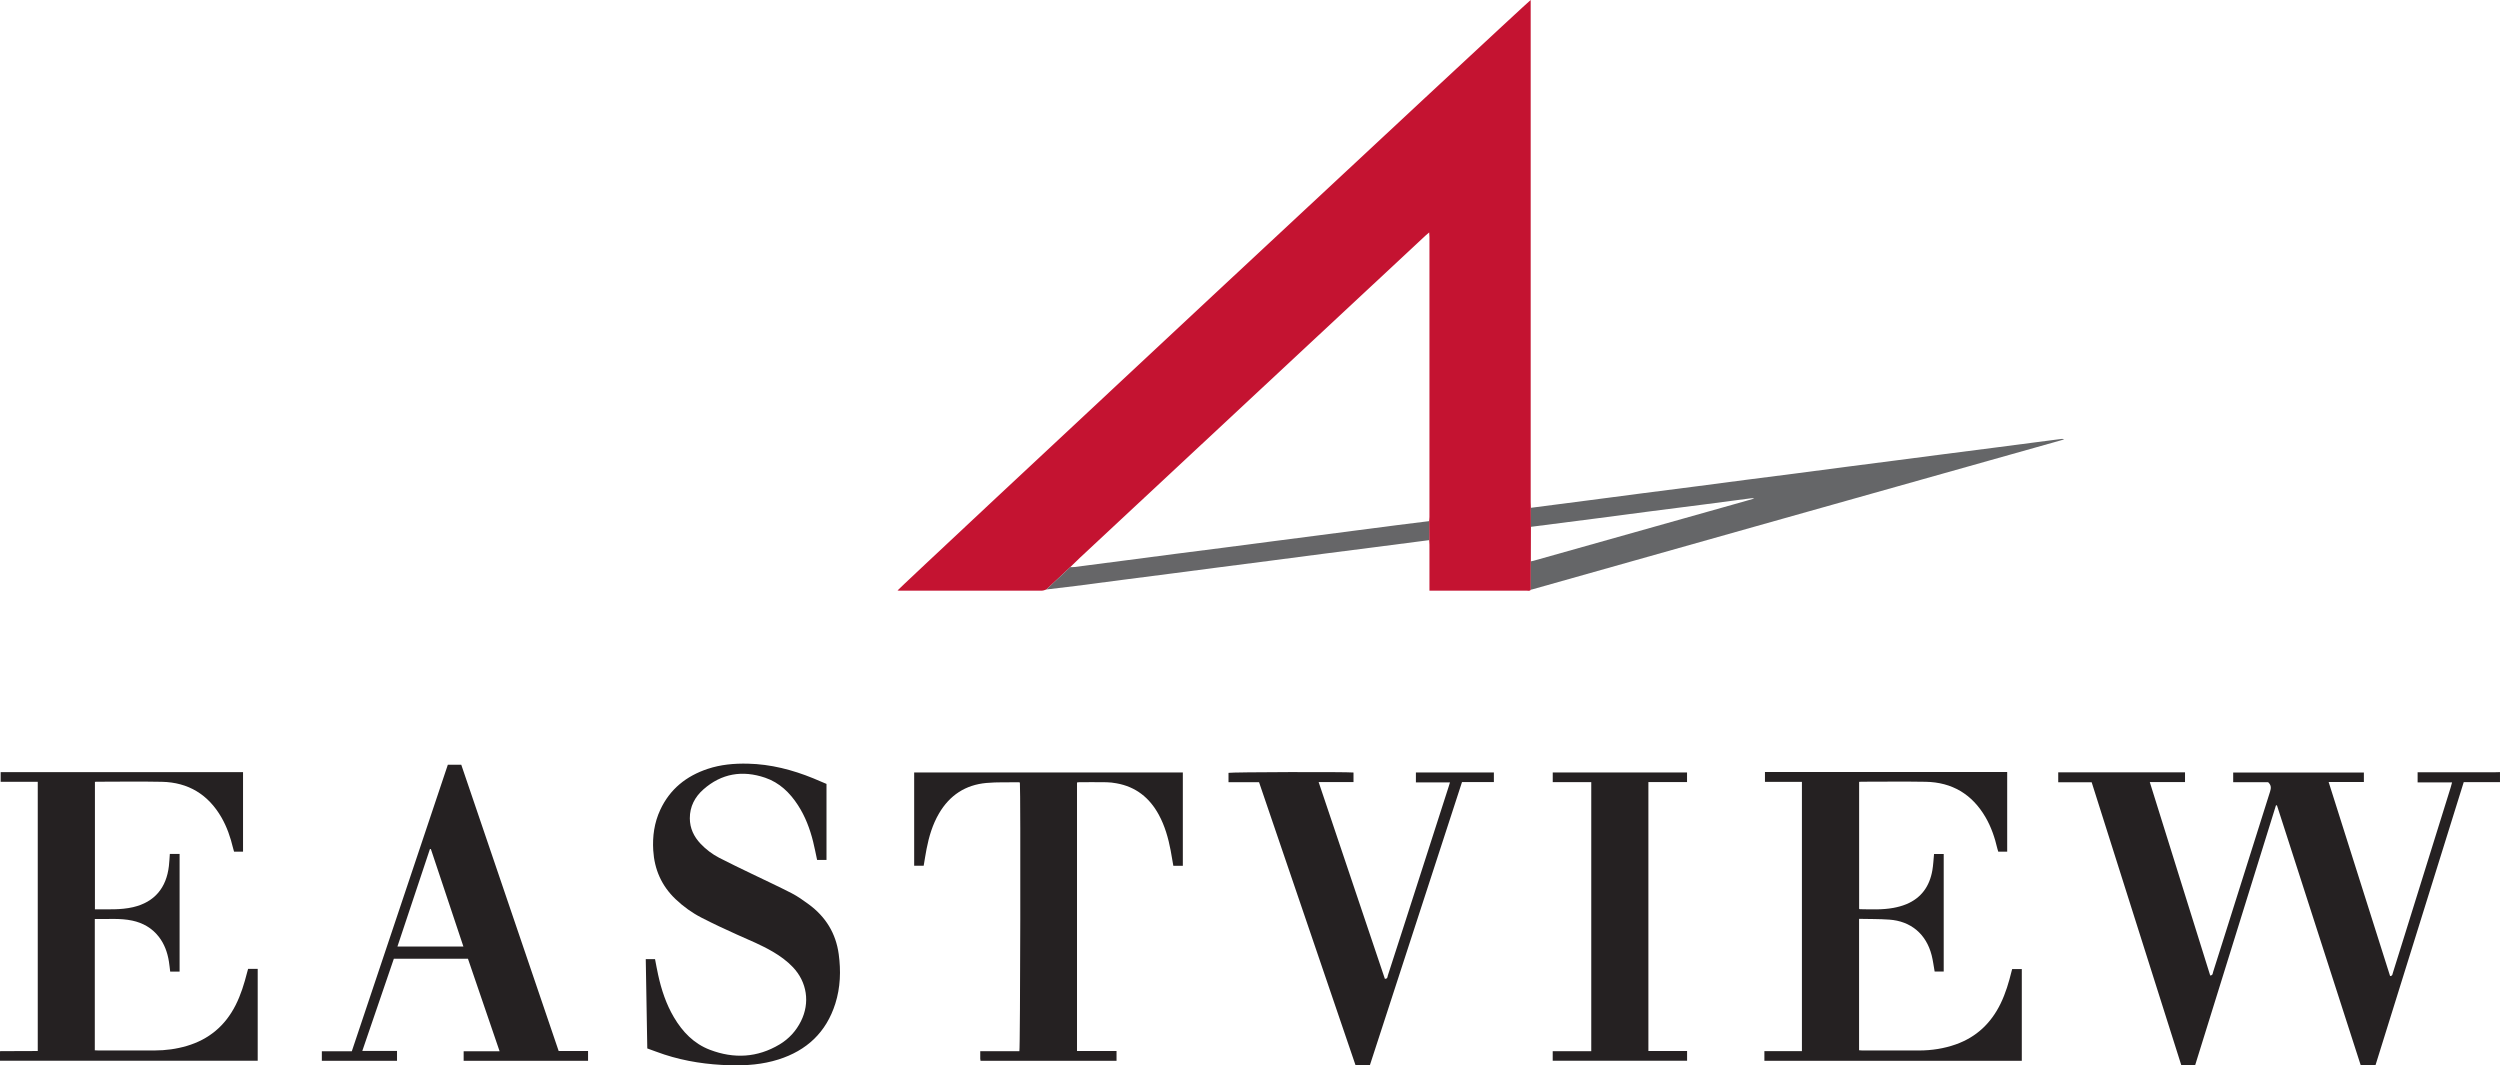 <?xml version="1.0" encoding="UTF-8"?> <svg xmlns="http://www.w3.org/2000/svg" id="Eastview_Logo_Image" viewBox="0 0 1439.61 613.47"><defs><style>.cls-1{fill:#656668;}.cls-2{fill:#c41331;}.cls-3{fill:#666668;}.cls-4{fill:#252122;}</style></defs><path class="cls-4" d="M1439.61,450.37h-20.88c-16.94,54.35-33.87,108.65-50.81,163h-8.53c-16.05-49.8-32.14-99.72-48.23-149.64-.19,.01-.38,.02-.57,.04-15.51,49.88-31.02,99.76-46.53,149.6h-7.98c-17.2-54.28-34.38-108.52-51.61-162.92h-19.25v-5.7h73.01v5.58h-20.3c11.67,37.34,23.24,74.39,34.81,111.42,1.6-.16,1.43-1.31,1.66-2.03,2.26-6.99,4.45-14,6.65-21,8.71-27.64,17.39-55.28,26.16-82.89,.64-2.01,.76-3.68-1.12-5.41h-20.12v-5.57h75.26v5.46h-20.3c11.88,37.5,23.64,74.65,35.4,111.77,1.46-.12,1.35-1.13,1.57-1.8,2.29-7.23,4.54-14.47,6.79-21.71,8.84-28.35,17.67-56.7,26.5-85.05,.28-.9,.5-1.82,.82-2.99h-19.84v-5.84h2.57c14.08,0,28.15,0,42.23,0,.88,0,1.75-.05,2.63-.07v5.76Z"></path><path class="cls-2" d="M881.52,339.55c-.59,1-1.58,.58-2.38,.58-7.74,.03-15.48,.02-23.22,.02h-32.78c0-1.08,0-1.94,0-2.8,0-7.9,0-15.8,0-23.69,0-.87-.09-1.74-.14-2.62-.01-3.65-.03-7.29-.04-10.94,.06-.79,.18-1.59,.18-2.38,0-53.74,0-107.47,0-161.21,0-.76-.08-1.51-.15-2.66-.89,.75-1.49,1.23-2.05,1.75-30.89,28.78-61.77,57.57-92.65,86.36-35.39,32.98-70.77,65.97-106.15,98.96-1.98,1.85-3.9,3.77-5.85,5.66-4.58,4.29-9.17,8.58-13.75,12.88-.83,.23-1.65,.66-2.48,.66-27.43,.03-54.86,.03-82.29,.02-.3,0-.59-.07-.93-.12,1-1.6,361.77-338.09,364.6-340.02,0,1.09,0,2.01,0,2.92,0,95.38,0,190.76,0,286.14,0,1.12,.06,2.23,.1,3.35,.01,3.65,.03,7.3,.04,10.95-.02,6.63-.04,13.25-.05,19.88,0,5.43,0,10.87,0,16.3Z"></path><path class="cls-4" d="M1037.64,450.24h-21.3v-5.67h139.49v45.87h-5.14c-.14-.46-.35-1.05-.49-1.64-1.49-6.41-3.57-12.61-6.91-18.31-7.7-13.15-19.2-20.04-34.43-20.3-12.31-.21-24.63-.04-36.95-.04-.39,0-.79,.05-1.34,.08v73.06c.14,.1,.25,.26,.37,.26,6.47,.1,12.96,.43,19.37-.75,2.5-.46,5.01-1.13,7.35-2.09,8.76-3.59,13.5-10.42,15.08-19.55,.53-3.05,.65-6.17,.97-9.39h5.57v67.69h-5.22c-.58-3.19-.95-6.36-1.74-9.43-3.12-12.17-11.94-19.62-24.43-20.48-5.72-.4-11.47-.31-17.35-.44v75.67c.61,.05,1.22,.13,1.84,.13,10.96,0,21.91,.04,32.87,0,7.16-.03,14.18-1.1,20.95-3.49,11.93-4.21,20.39-12.28,25.87-23.58,2.87-5.92,4.73-12.19,6.29-18.56,.09-.38,.2-.76,.34-1.26h5.55v52.84h-148.23v-5.56h21.61v-155.04Z"></path><path class="cls-4" d="M54.59,529.2v75.61c.68,.03,1.29,.09,1.91,.09,10.88,0,21.76,.02,32.63,0,6.27-.01,12.44-.84,18.45-2.61,12.72-3.75,22.05-11.59,28.06-23.41,3.06-6.02,5.01-12.42,6.67-18.94,.17-.68,.38-1.36,.56-2.01h5.53v52.88H0v-5.5c7.14-.13,14.37,.02,21.74-.09v-155.02H.38v-5.59H139.95v45.81h-5.17c-.17-.59-.4-1.33-.58-2.08-1.48-6.16-3.5-12.12-6.68-17.63-7.62-13.2-19.08-20.2-34.3-20.51-12.63-.26-25.27-.05-37.91-.04-.16,0-.32,.04-.65,.09v73.37c7.4-.07,14.75,.45,21.99-1.24,12.4-2.9,19.17-11.18,20.61-23.69,.26-2.28,.36-4.58,.54-6.95h5.62v67.76h-5.41c-.25-1.96-.44-3.92-.75-5.86-.84-5.2-2.57-10.05-5.85-14.26-3.91-5.01-9.13-7.95-15.26-9.26-7.1-1.51-14.3-.74-21.57-.92Z"></path><path class="cls-4" d="M620.19,605.22h22.76v5.63h-78.32c-.06-.48-.16-.86-.16-1.24-.02-1.35,0-2.7,0-4.27h22.53c.53-2.05,.76-148.83,.3-154.58-.12-.1-.24-.29-.36-.29-6.31,.09-12.66-.17-18.93,.39-12.05,1.08-21.17,7.09-27.29,17.56-3.72,6.36-5.78,13.3-7.17,20.48-.61,3.13-1.08,6.29-1.65,9.61h-5.48v-53.71h154.71v53.75h-5.47c-.51-2.9-.98-5.87-1.54-8.82-1.37-7.17-3.34-14.15-6.85-20.6-5.31-9.76-13.21-16.08-24.3-18.06-1.88-.34-3.81-.59-5.71-.62-5.28-.09-10.56-.03-15.84-.03-.39,0-.77,.1-1.23,.16v154.64Z"></path><path class="cls-4" d="M470.52,495.17c-.77-3.55-1.44-7.07-2.3-10.54-1.85-7.4-4.52-14.48-8.69-20.92-4.67-7.23-10.66-13.05-18.94-15.87-13.06-4.45-25.11-2.48-35.56,6.75-4.91,4.34-7.82,9.87-7.8,16.63,.02,5.73,2.31,10.53,6.19,14.64,3.11,3.28,6.69,5.99,10.67,8.07,6.16,3.21,12.45,6.16,18.69,9.2,7.68,3.73,15.45,7.29,23.04,11.2,3.46,1.78,6.69,4.08,9.84,6.39,9.76,7.15,15.68,16.69,17.31,28.74,1.3,9.61,.98,19.16-1.96,28.47-5.22,16.51-16.44,27.02-32.81,32.18-9.02,2.85-18.32,3.57-27.72,3.32-12.93-.35-25.63-2.16-37.95-6.19-3.25-1.06-6.45-2.31-9.8-3.51-.29-17.18-.58-34.24-.88-51.43h5.34c.59,3.03,1.13,6.08,1.8,9.1,1.87,8.54,4.59,16.79,9.06,24.37,4.97,8.42,11.5,15.24,20.78,18.76,13.77,5.23,27.26,4.57,40.07-3.1,5.39-3.23,9.52-7.75,12.34-13.41,5.27-10.58,3.48-22.5-4.65-31.08-3.39-3.57-7.33-6.41-11.55-8.89-6.63-3.89-13.74-6.78-20.74-9.91-6.85-3.07-13.65-6.26-20.32-9.69-5.49-2.82-10.49-6.42-14.98-10.7-8.03-7.65-12.17-17.07-12.84-28.06-.49-8.1,.6-15.95,4.05-23.37,5.56-11.95,14.99-19.46,27.31-23.57,7.52-2.51,15.29-3.18,23.18-3,13.13,.3,25.58,3.52,37.66,8.45,2.51,1.02,4.99,2.11,7.57,3.21v43.77h-5.43Z"></path><path class="cls-4" d="M226.79,552.09c-6.04,17.64-12.05,35.21-18.16,53.07h19.99v5.68h-43.29v-5.49h17.26c18.47-55.11,36.88-110.03,55.3-165h7.72c18.67,54.89,37.36,109.8,56.09,164.86h16.93v5.64h-71.64v-5.5h20.7c-6.15-17.98-12.18-35.61-18.22-53.27h-42.66Zm21.32-63.18c-.18,0-.36,0-.54,.01-6.23,18.68-12.46,37.37-18.71,56.13h37.98c-6.29-18.87-12.51-37.51-18.73-56.14Z"></path><path class="cls-4" d="M788.81,613.41h-8.23c-18.48-54.2-36.99-108.5-55.56-162.97h-17.59v-5.4c1.67-.45,67.32-.64,71.98-.19v5.51h-20.08c12.78,37.97,25.47,75.67,38.14,113.28,1.65,.03,1.47-1.17,1.7-1.89,2.95-9.03,5.86-18.07,8.77-27.12,8.75-27.2,17.51-54.41,26.26-81.62,.24-.75,.46-1.51,.76-2.49h-19.62v-5.7h44.9v5.54h-18.36c-17.69,54.37-35.35,108.63-53.05,163.04Z"></path><path class="cls-1" d="M881.52,339.55c0-5.43,0-10.87,0-16.3,.47-.1,.94-.17,1.4-.29,38.05-10.72,76.1-21.44,114.15-32.16,4.37-1.23,8.73-2.47,13.09-3.71-.59-.19-1.15-.25-1.68-.18-9.19,1.2-18.37,2.43-27.56,3.62-10.54,1.37-21.08,2.68-31.62,4.05-10.46,1.36-20.91,2.76-31.36,4.12-12.12,1.57-24.25,3.12-36.37,4.67-.01-3.65-.03-7.3-.04-10.95,11.01-1.42,22.02-2.84,33.03-4.28,10.45-1.36,20.91-2.76,31.36-4.11,10.46-1.36,20.92-2.68,31.37-4.03,9.27-1.2,18.53-2.45,27.8-3.65,9.27-1.2,18.54-2.36,27.81-3.56,10.38-1.35,20.75-2.73,31.13-4.08,9.11-1.19,18.22-2.35,27.33-3.53,9.43-1.22,18.85-2.46,28.28-3.68,9.19-1.19,18.38-2.36,27.57-3.55,8-1.04,16-2.09,24-3.13,5.31-.69,10.61-1.39,15.92-2.07,.47-.06,.95,0,1.51,.25-.77,.23-1.53,.47-2.3,.69-56.87,16.02-113.75,32.04-170.62,48.07-44.5,12.54-88.99,25.11-133.49,37.67-.23,.06-.47,.09-.71,.13Z"></path><path class="cls-4" d="M916.33,450.39h-22.19v-5.59h77.33v5.53h-22.25v154.9h22.28v5.58h-77.38v-5.5h22.2v-154.93Z"></path><path class="cls-3" d="M602.53,339.46c4.58-4.29,9.17-8.58,13.75-12.88,.8-.02,1.6,.04,2.38-.06,8.95-1.14,17.9-2.31,26.84-3.48,10.45-1.36,20.9-2.74,31.35-4.1,9.26-1.2,18.53-2.36,27.8-3.56,9.42-1.22,18.84-2.46,28.26-3.69,7.92-1.03,15.84-2.04,23.75-3.07,8.08-1.05,16.15-2.11,24.23-3.16,8-1.04,15.99-2.09,23.99-3.11,6.02-.77,12.04-1.5,18.06-2.25,.01,3.65,.03,7.29,.04,10.94-11.17,1.45-22.33,2.9-33.5,4.34-9.27,1.19-18.54,2.36-27.8,3.56-10.37,1.34-20.74,2.72-31.12,4.07-9.26,1.2-18.53,2.38-27.8,3.58-9.26,1.2-18.53,2.43-27.79,3.63-9.26,1.2-18.53,2.37-27.8,3.58-9.26,1.2-18.52,2.45-27.79,3.63-5.62,.72-11.25,1.36-16.87,2.03Z"></path></svg> 